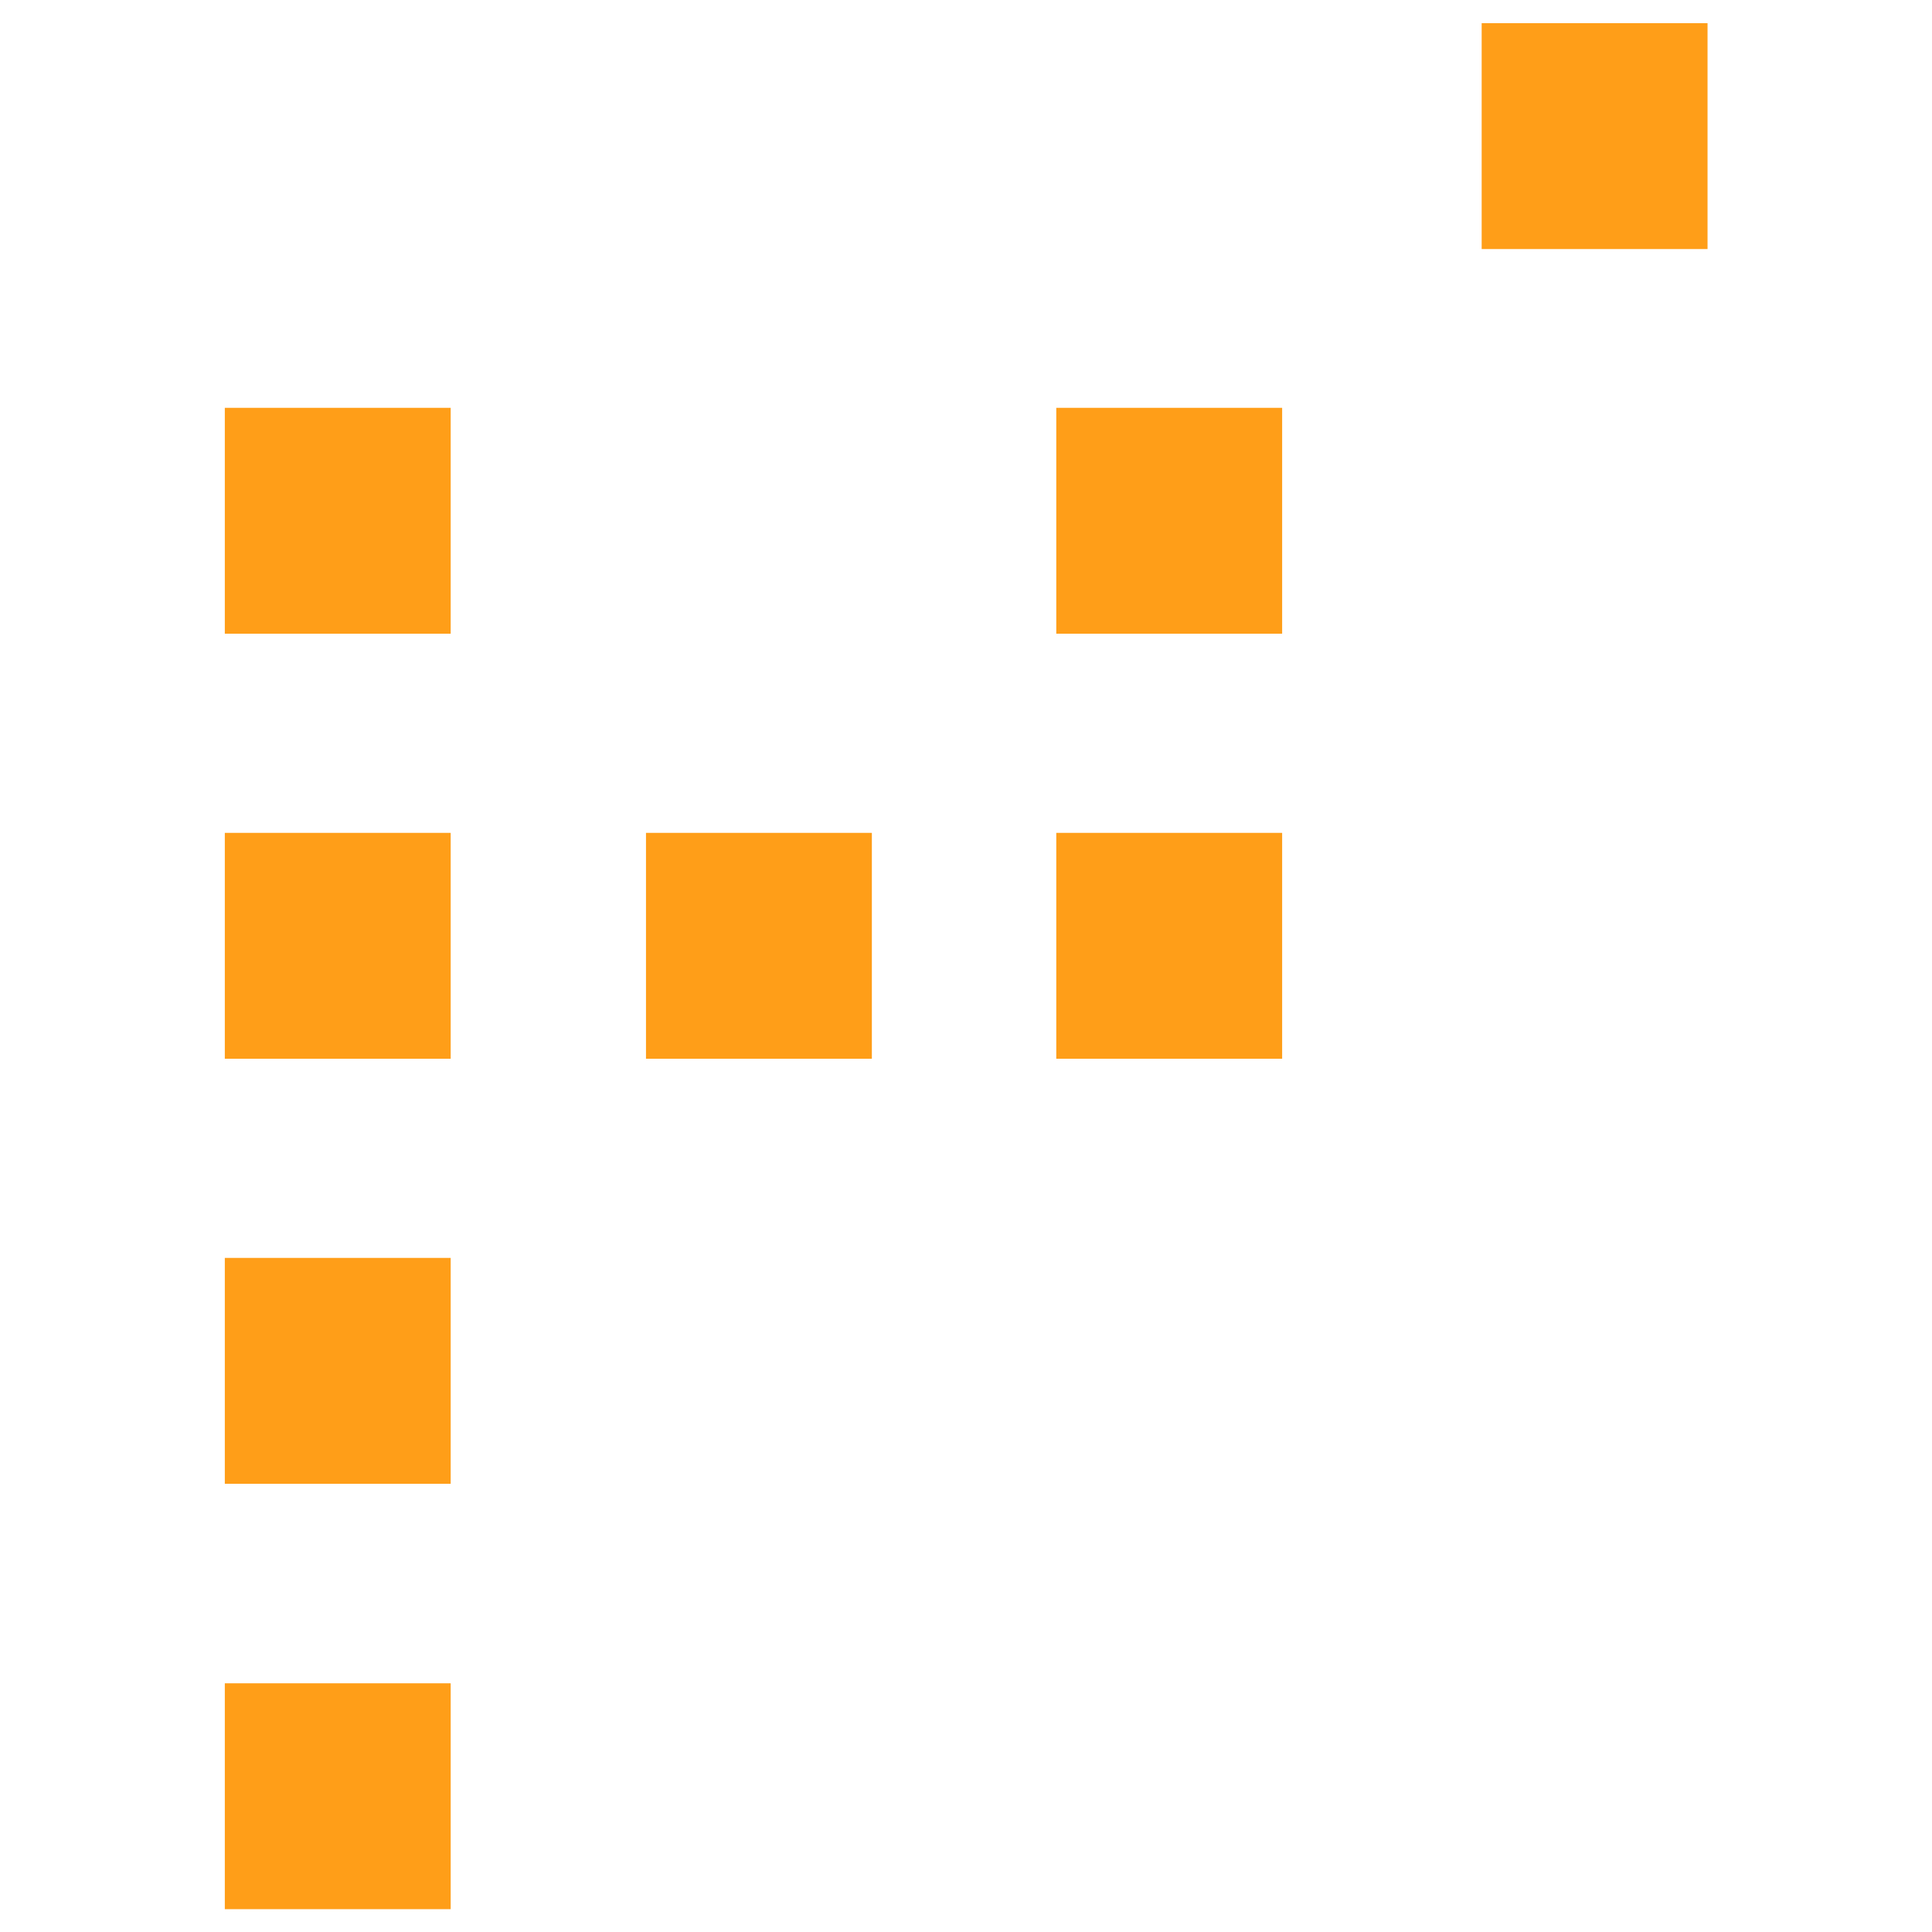 <svg id="圖層_1" data-name="圖層 1" xmlns="http://www.w3.org/2000/svg" viewBox="0 0 55 55"><defs><style>.cls-1{fill:#ff9e18;}</style></defs><rect class="cls-1" x="6.4" y="11.61" width="6.43" height="6.43"/><rect class="cls-1" x="6.4" y="23.71" width="6.43" height="6.43"/><rect class="cls-1" x="30.07" y="11.61" width="6.43" height="6.43"/><rect class="cls-1" x="30.07" y="23.71" width="6.43" height="6.43"/><rect class="cls-1" x="42.18" y="0.66" width="6.43" height="6.43"/><rect class="cls-1" x="18.39" y="23.71" width="6.43" height="6.43"/><rect class="cls-1" x="6.4" y="35.81" width="6.43" height="6.43"/><rect class="cls-1" x="6.4" y="47.92" width="6.43" height="6.43"/></svg>